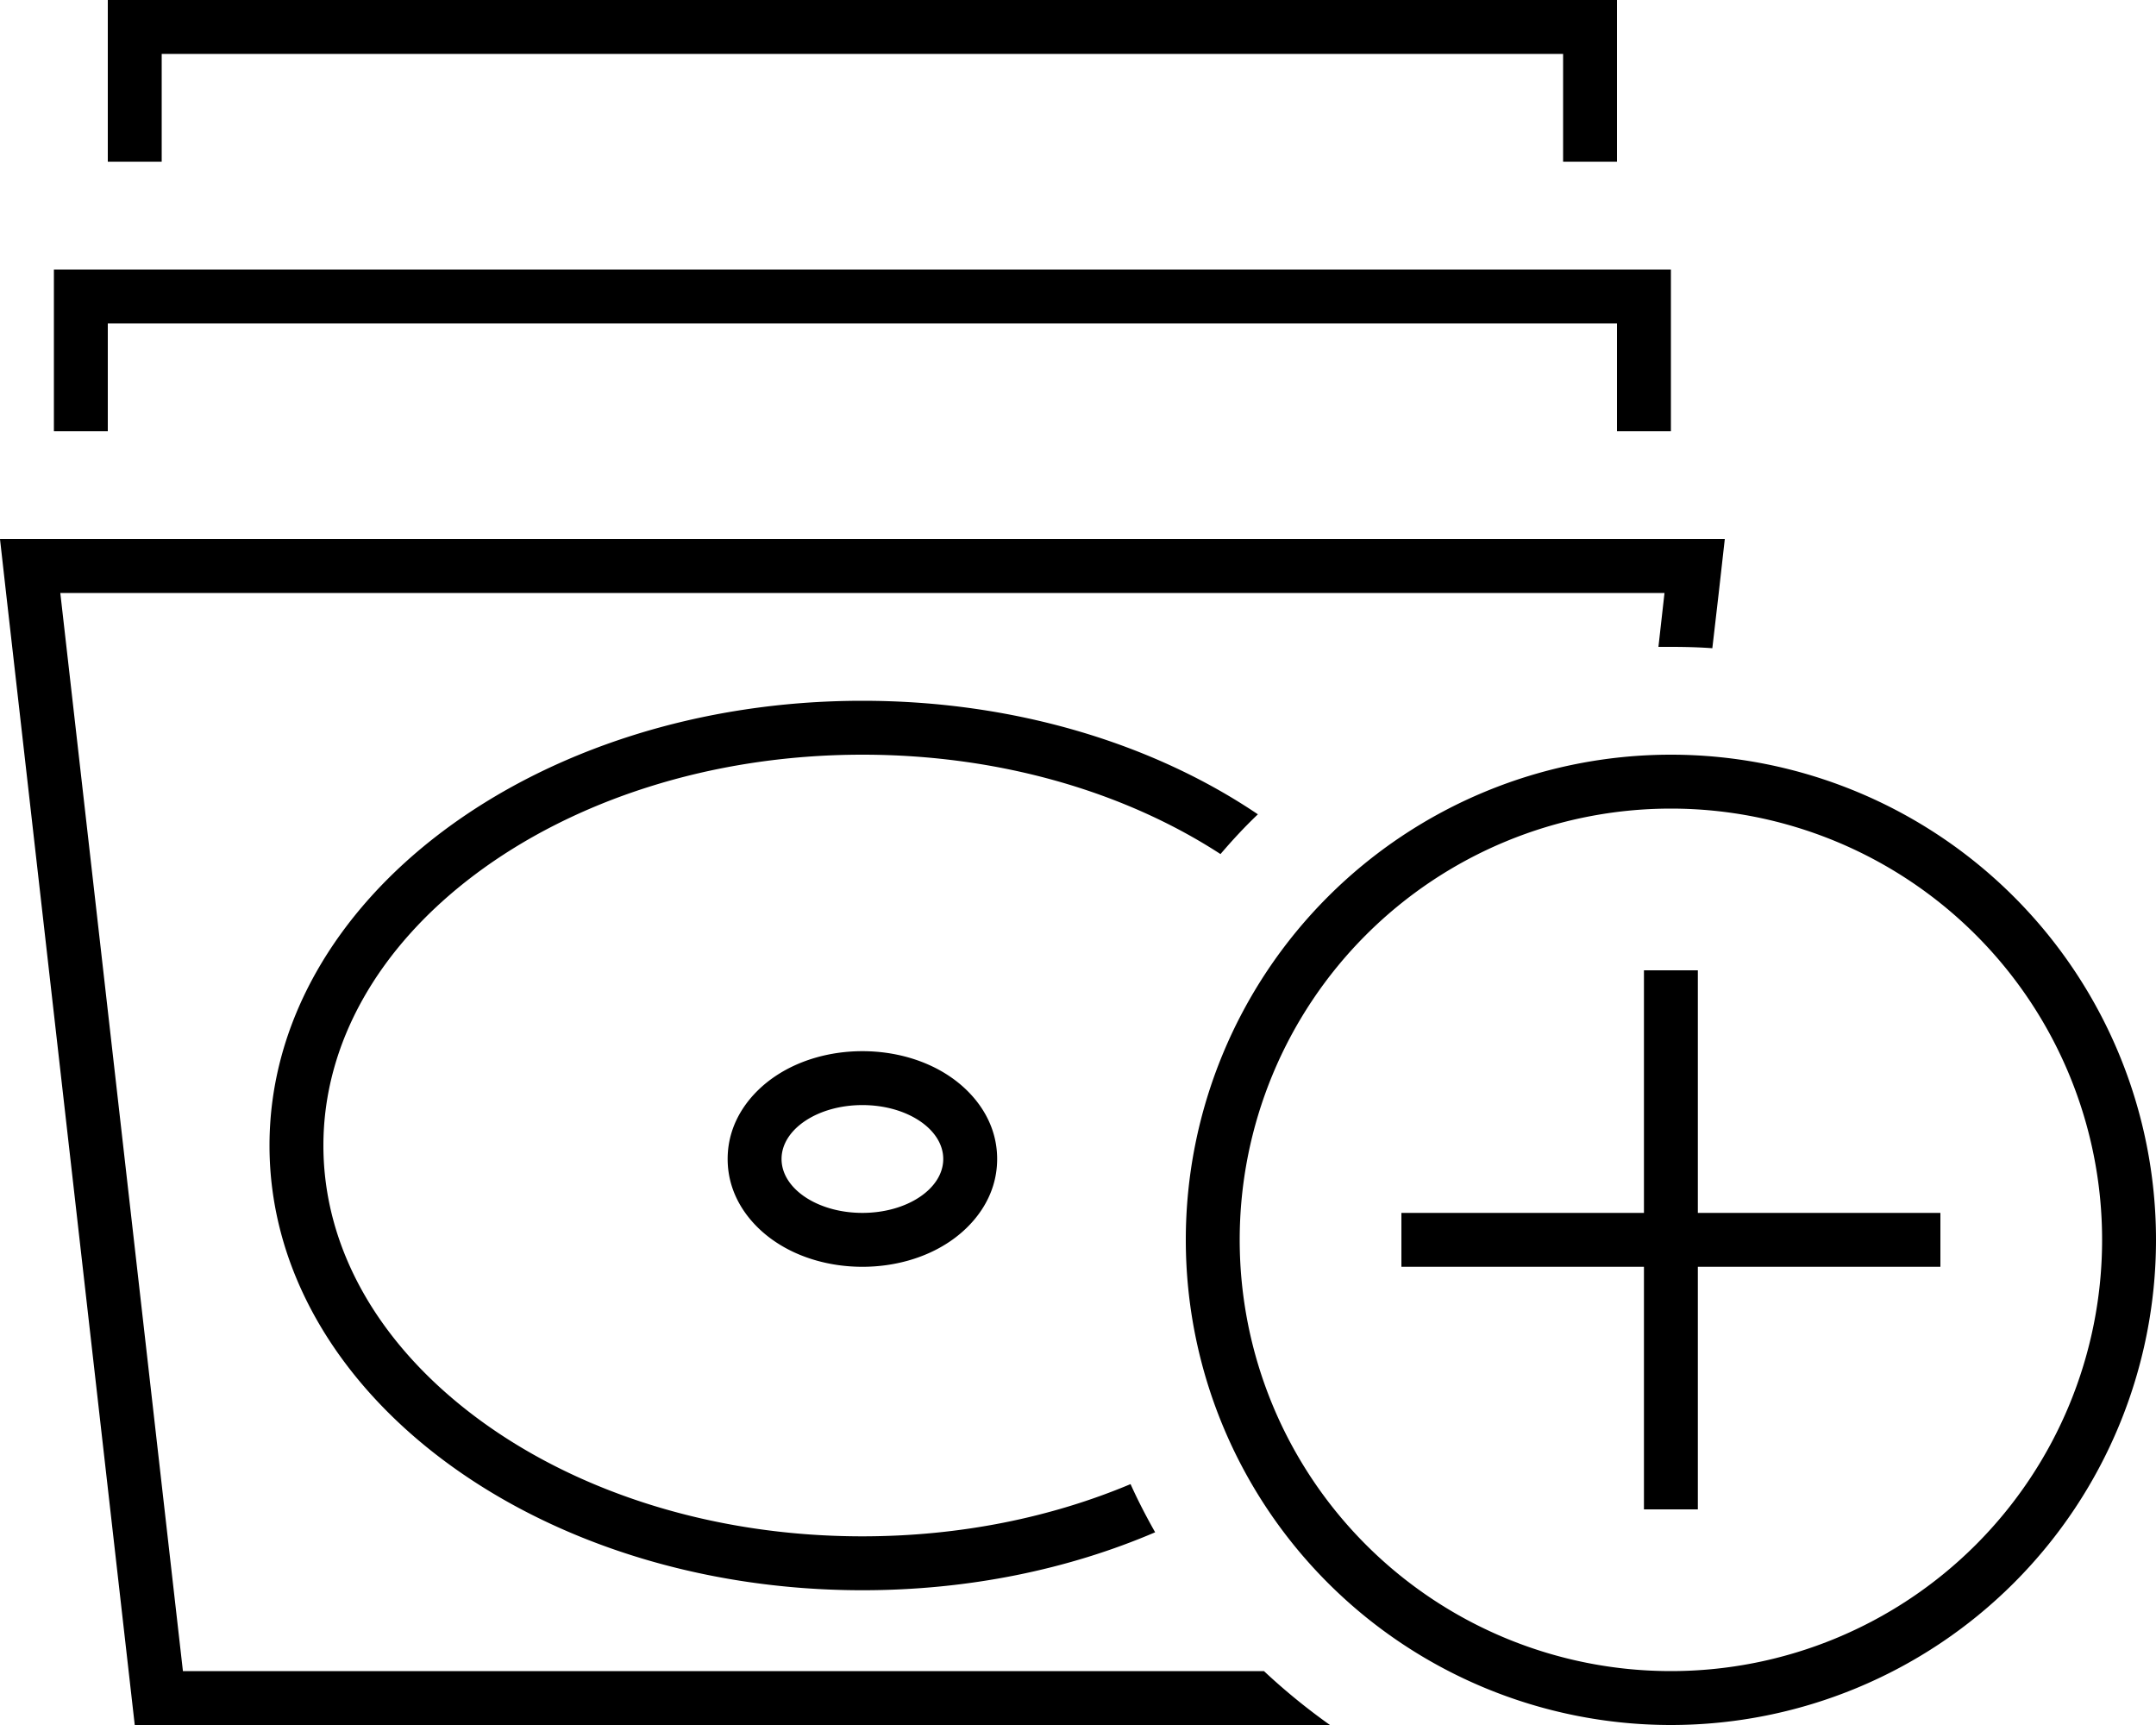 <svg xmlns="http://www.w3.org/2000/svg" viewBox="0 0 640 512"><!--! Font Awesome Pro 6.5.1 by @fontawesome - https://fontawesome.com License - https://fontawesome.com/license (Commercial License) Copyright 2023 Fonticons, Inc. --><path d="M40 0H32V8 40v8H48V40 16H464V40v8h16V40 8 0h-8H40zM16 80v8 32 8H32v-8V96H480v24 8h16v-8V88 80h-8H24 16zM54.3 496L17.9 176H494.1l-1.8 16c1.2 0 2.5 0 3.7 0c4.1 0 8.2 .1 12.3 .4l1.9-16.4 1.8-16H495.9 16.1 0l1.8 16L40 512H394.8c-6.9-4.9-13.4-10.2-19.6-16H54.3zM256 208c-97.2 0-176 59.1-176 132s78.8 132 176 132c31.6 0 61.2-6.2 86.9-17.2c-2.6-4.6-5.1-9.4-7.3-14.3C312.3 450.3 285.2 456 256 456c-45.5 0-86-13.8-114.9-35.5S96 370.3 96 340s16.3-58.9 45.1-80.5S210.5 224 256 224c41.2 0 78.3 11.3 106.3 29.5c3.5-4.1 7.2-8.1 11.1-11.8C342.3 220.7 301.1 208 256 208zm25.8 160.6C289 363.8 296 355.4 296 344s-7-19.8-14.2-24.6c-7.3-4.9-16.5-7.4-25.8-7.4s-18.5 2.5-25.8 7.4C223 324.2 216 332.6 216 344s7 19.8 14.2 24.6c7.3 4.9 16.5 7.4 25.8 7.4s18.5-2.5 25.8-7.4zM256 360c-13.3 0-24-7.2-24-16s10.7-16 24-16s24 7.2 24 16s-10.7 16-24 16zm112 8a128 128 0 1 1 256 0 128 128 0 1 1 -256 0zm272 0a144 144 0 1 0 -288 0 144 144 0 1 0 288 0zM504 296v-8H488v8 64H424h-8v16h8 64v64 8h16v-8V376h64 8V360h-8H504V296z"/></svg>